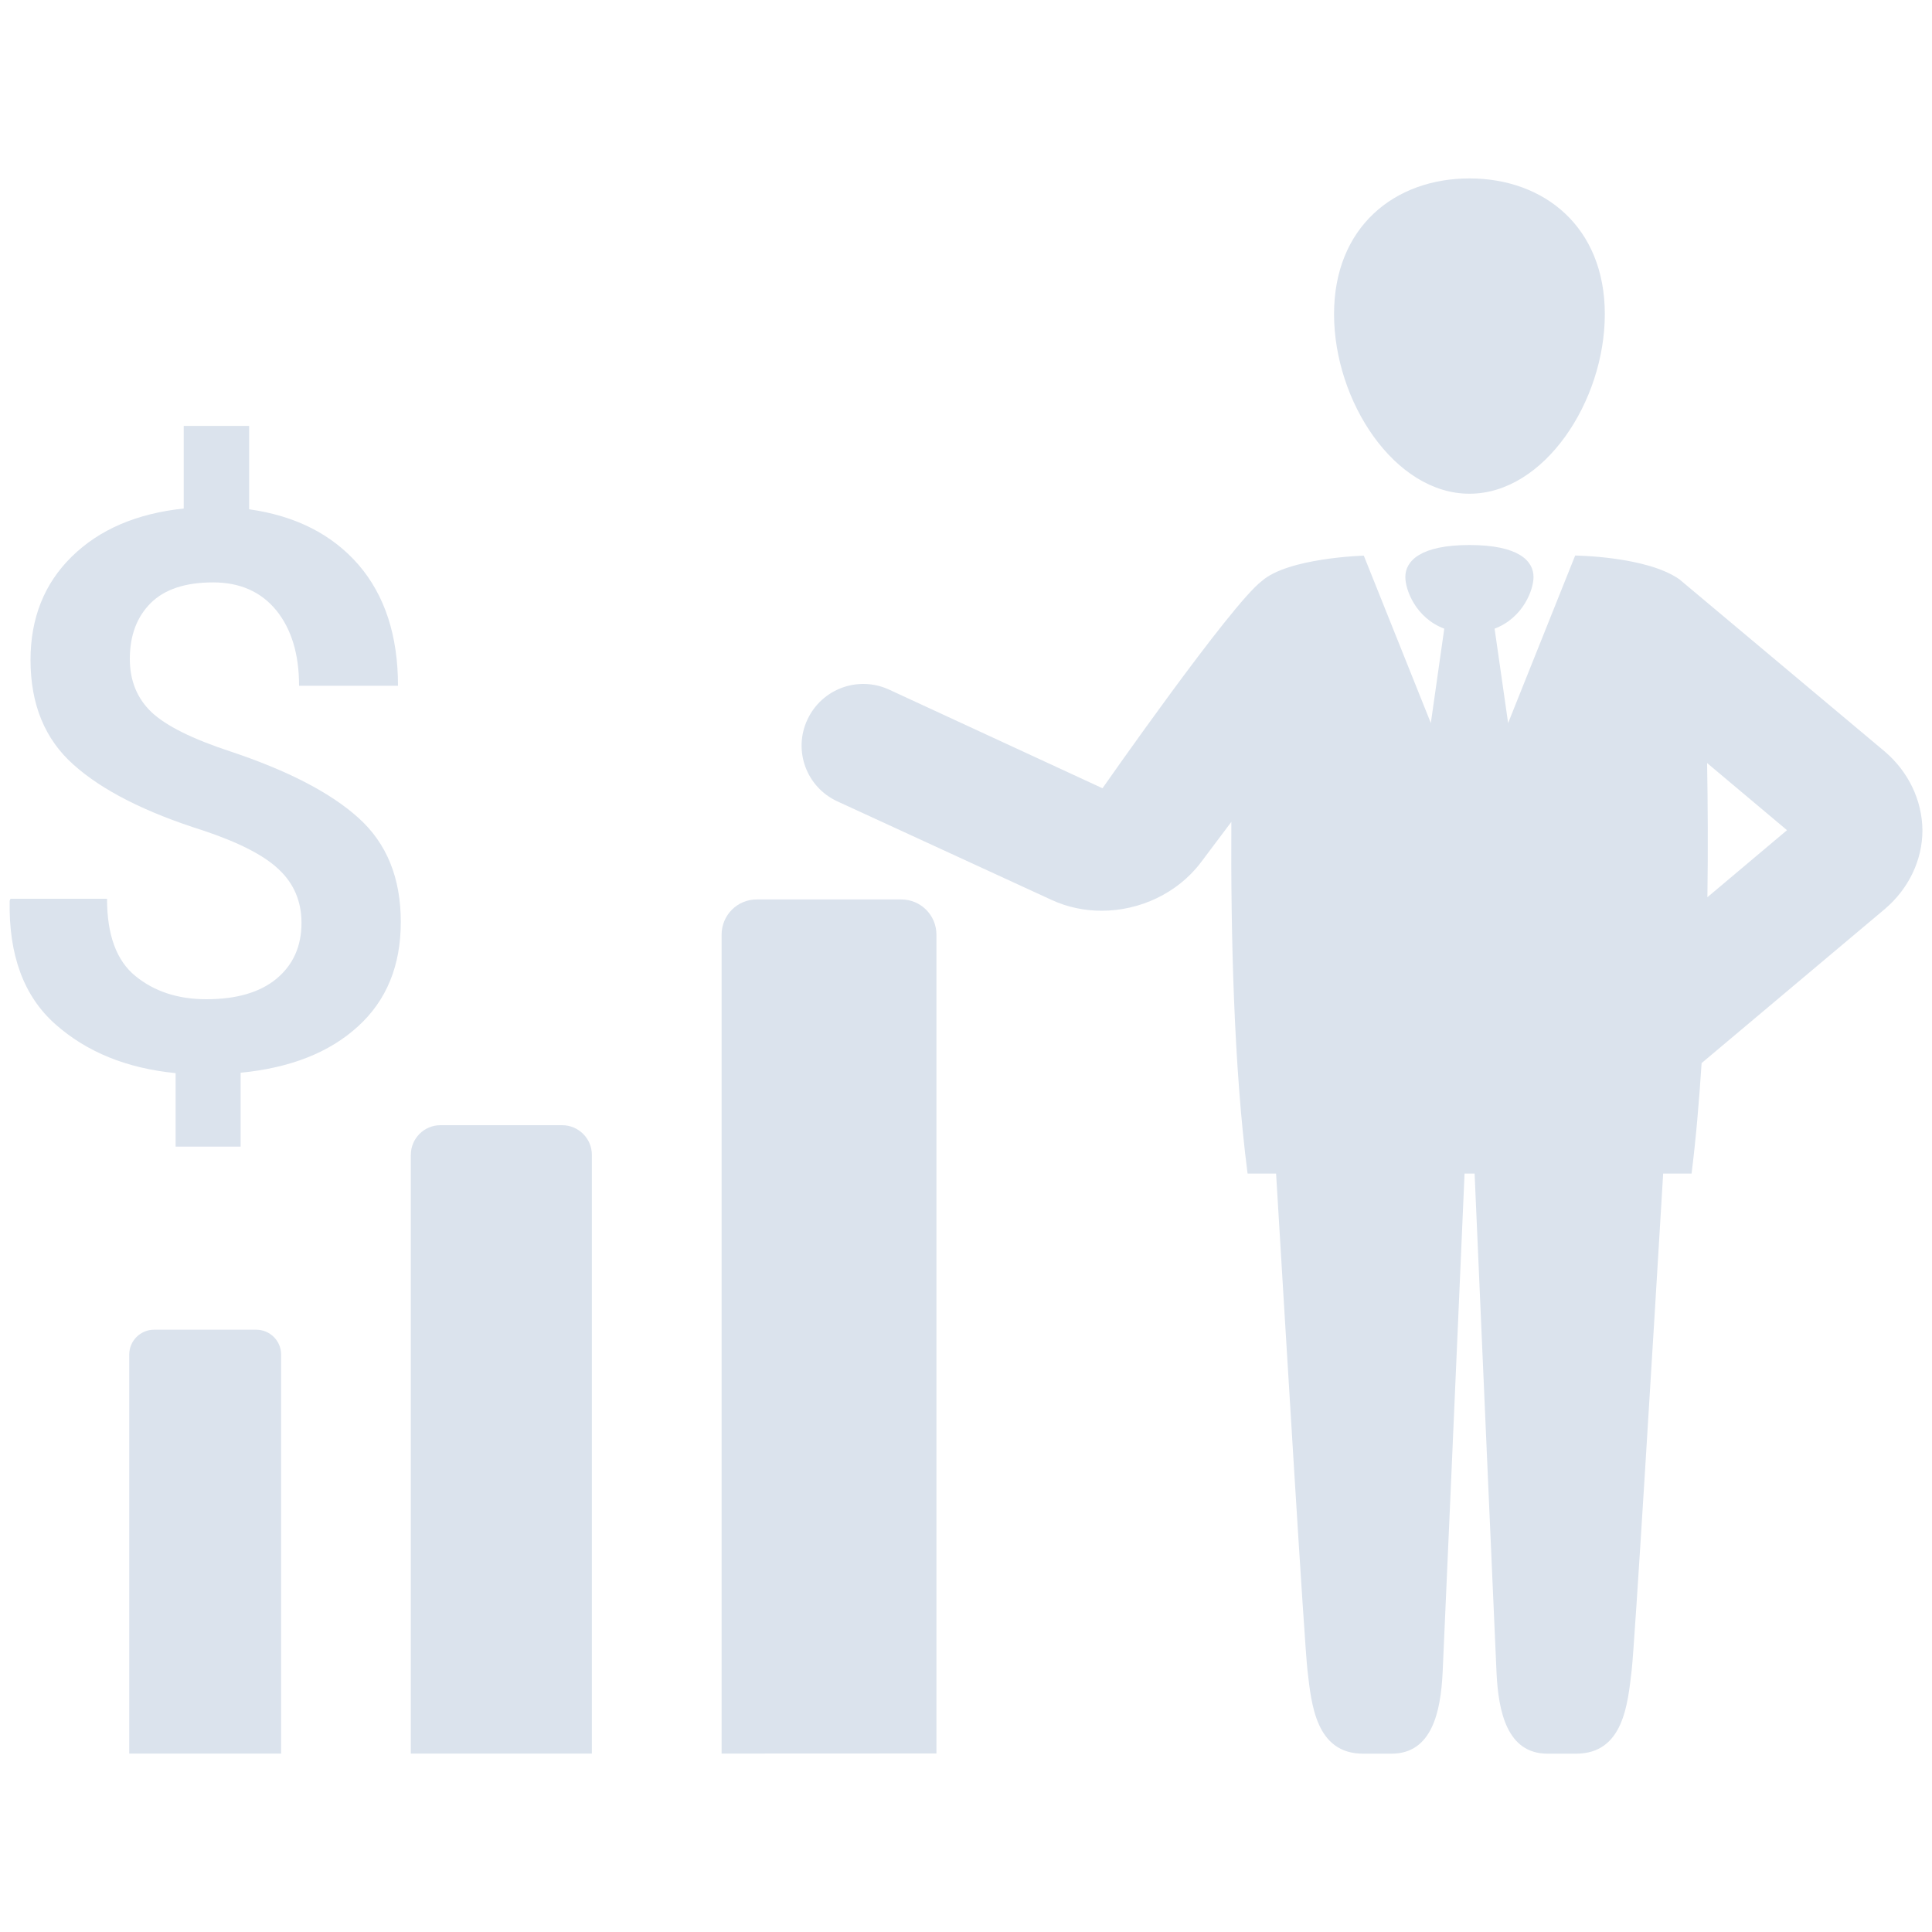 <svg width="20" height="20" viewBox="0 0 20 20" fill="none" xmlns="http://www.w3.org/2000/svg">
<path d="M3.121 9.553C3.121 9.331 3.042 9.146 2.886 9C2.731 8.852 2.467 8.719 2.102 8.597C1.506 8.409 1.059 8.183 0.761 7.916C0.464 7.652 0.316 7.291 0.316 6.832C0.316 6.399 0.458 6.041 0.743 5.762C1.028 5.482 1.413 5.316 1.902 5.264V4.409H2.579V5.272C3.061 5.34 3.438 5.532 3.711 5.846C3.983 6.162 4.12 6.579 4.12 7.099H3.096C3.096 6.77 3.016 6.51 2.859 6.317C2.701 6.125 2.483 6.029 2.207 6.029C1.919 6.029 1.704 6.1 1.56 6.243C1.416 6.387 1.344 6.579 1.344 6.821C1.344 7.046 1.419 7.23 1.569 7.373C1.721 7.515 1.992 7.65 2.385 7.779C2.979 7.977 3.424 8.207 3.712 8.468C4.004 8.731 4.149 9.089 4.149 9.544C4.149 9.997 4.001 10.358 3.704 10.627C3.409 10.896 3.004 11.055 2.491 11.105V11.87H1.818V11.109C1.313 11.059 0.897 10.891 0.571 10.601C0.246 10.312 0.089 9.886 0.1 9.324L0.109 9.304H1.108C1.108 9.677 1.205 9.944 1.402 10.104C1.598 10.264 1.843 10.344 2.136 10.344C2.449 10.344 2.691 10.273 2.862 10.132C3.034 9.989 3.121 9.797 3.121 9.553Z" fill="#DBE3ED"/>
<path d="M19.509 7.778L17.385 5.997C17.045 5.758 16.306 5.751 16.306 5.751L15.612 7.485L15.472 6.508C15.769 6.395 15.875 6.104 15.875 5.973C15.875 5.807 15.722 5.642 15.212 5.642C14.702 5.642 14.548 5.808 14.548 5.973C14.548 6.105 14.654 6.396 14.951 6.508L14.812 7.485L14.118 5.752C14.118 5.752 13.333 5.774 13.062 6.015C12.745 6.252 11.413 8.16 11.413 8.16L9.202 7.138C8.882 6.992 8.505 7.131 8.357 7.452C8.209 7.772 8.349 8.149 8.669 8.296L10.886 9.316C11.051 9.392 11.227 9.428 11.405 9.428C11.797 9.428 12.19 9.248 12.432 8.927L12.747 8.508C12.74 9.665 12.772 11.047 12.915 12.149H13.21C13.305 13.727 13.504 17.03 13.535 17.291C13.575 17.636 13.619 18.154 14.111 18.154C14.197 18.154 14.303 18.154 14.405 18.154C14.825 18.154 14.914 17.717 14.934 17.315C14.947 17.026 15.085 13.902 15.161 12.149H15.265C15.342 13.902 15.478 17.026 15.492 17.315C15.511 17.717 15.6 18.154 16.02 18.154C16.123 18.154 16.23 18.154 16.315 18.154C16.808 18.154 16.85 17.636 16.891 17.291C16.922 17.03 17.122 13.727 17.217 12.149H17.511C17.556 11.792 17.589 11.404 17.615 11.005L19.512 9.41C19.757 9.202 19.901 8.905 19.901 8.595C19.898 8.283 19.755 7.987 19.509 7.778ZM17.675 9.288C17.682 8.795 17.679 8.323 17.672 7.899L18.499 8.594L17.675 9.288Z" fill="#DBE3ED"/>
<path d="M15.212 5.111C15.986 5.111 16.613 4.154 16.613 3.252C16.613 2.35 15.986 1.847 15.212 1.847C14.436 1.847 13.81 2.35 13.81 3.252C13.81 4.153 14.436 5.111 15.212 5.111Z" fill="#DBE3ED"/>
<path d="M7.47 18.153V9.676C7.47 9.474 7.632 9.311 7.833 9.311H9.329C9.532 9.311 9.694 9.474 9.694 9.676V18.152L7.47 18.153Z" fill="#DBE3ED"/>
<path d="M4.253 18.153V11.955C4.253 11.786 4.39 11.648 4.559 11.648H5.819C5.989 11.648 6.127 11.786 6.127 11.955V18.153H4.253Z" fill="#DBE3ED"/>
<path d="M1.338 18.153V14.021C1.338 13.88 1.454 13.765 1.595 13.765H2.652C2.794 13.765 2.91 13.88 2.91 14.021V18.153H1.338Z" fill="#DBE3ED"/>
</svg>
